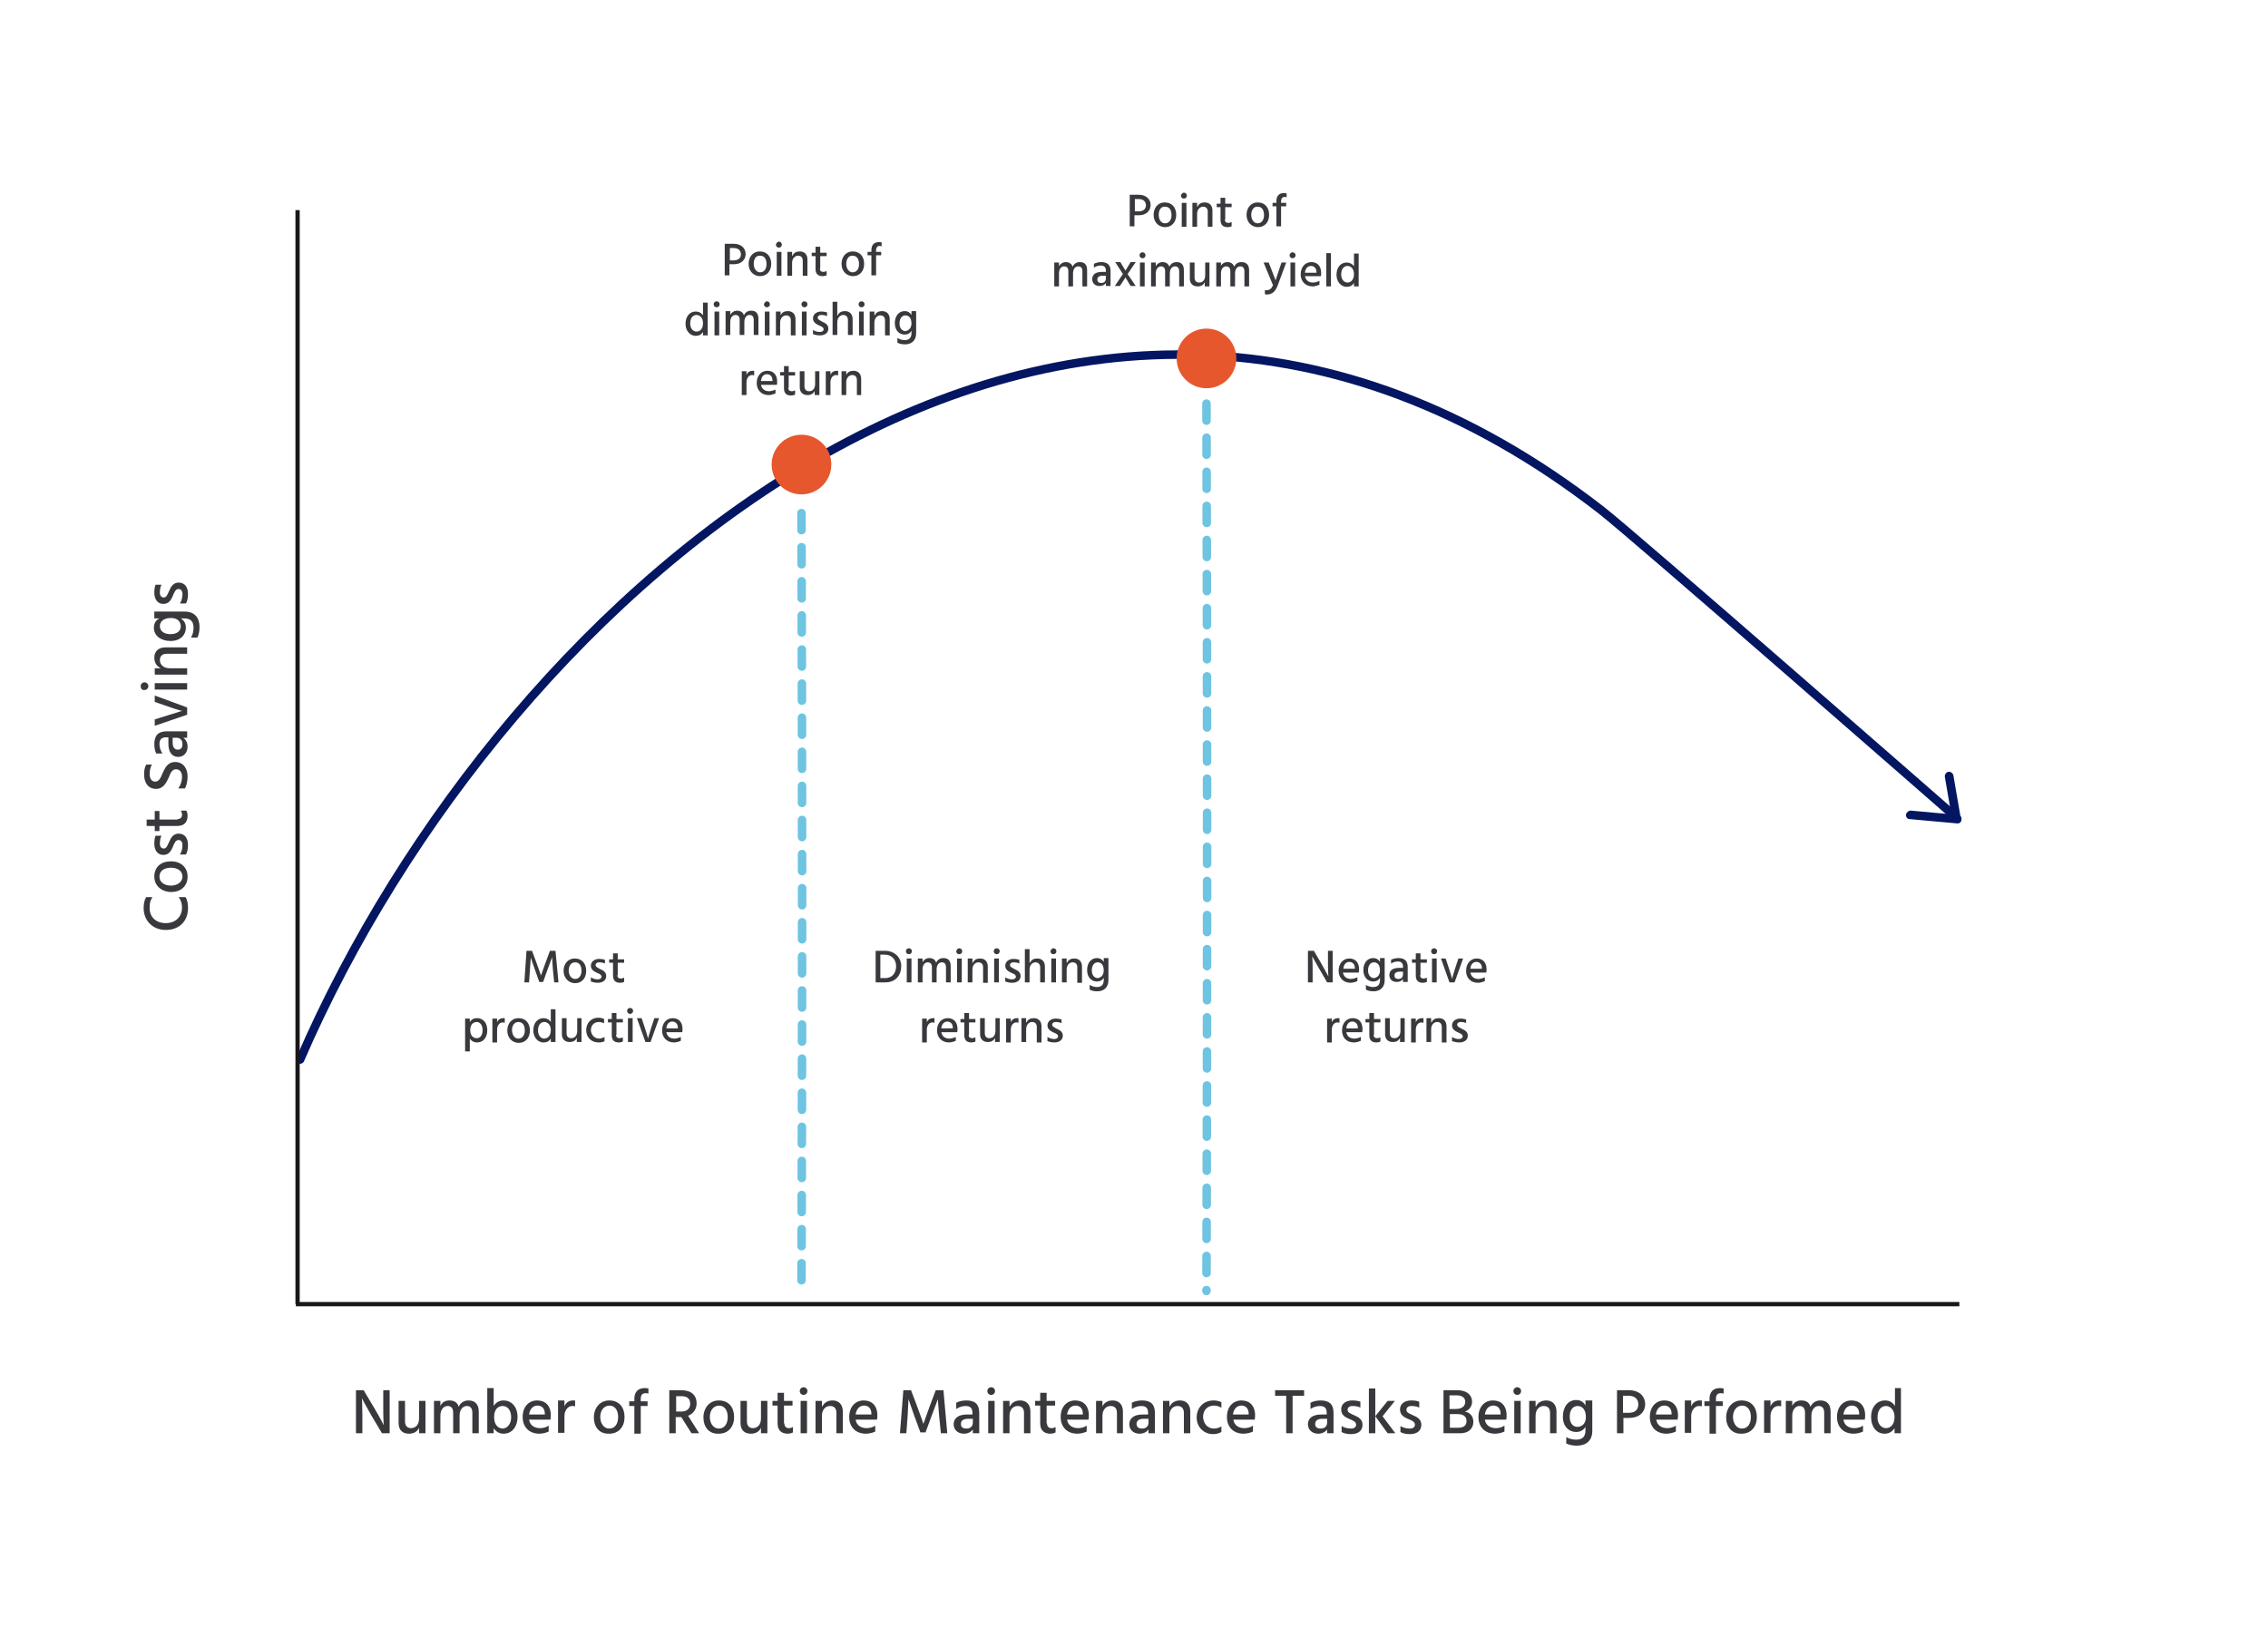 <?xml version="1.0" encoding="UTF-8"?> <!-- Generator: Adobe Illustrator 24.3.0, SVG Export Plug-In . SVG Version: 6.00 Build 0) --> <svg xmlns="http://www.w3.org/2000/svg" xmlns:xlink="http://www.w3.org/1999/xlink" version="1.1" id="Layer_1" x="0px" y="0px" viewBox="0 0 532 384" style="enable-background:new 0 0 532 384;" xml:space="preserve"> <style type="text/css"> .st0{clip-path:url(#SVGID_2_);} .st1{fill:#FFFFFF;} .st2{fill:none;stroke:#041662;stroke-width:2;stroke-linecap:round;stroke-miterlimit:9.999;} .st3{fill:none;stroke:#6EC4E1;stroke-width:2;stroke-linecap:round;stroke-miterlimit:10;stroke-dasharray:4;} .st4{enable-background:new ;} .st5{fill:#38383D;} .st6{fill:none;stroke:#707070;} .st7{fill:#041662;} .st8{fill:none;stroke:#1A1718;stroke-miterlimit:10;} .st9{fill:#E7572D;} </style> <g> <defs> <rect id="SVGID_1_" width="532" height="384"></rect> </defs> <clipPath id="SVGID_2_"> <use xlink:href="#SVGID_1_" style="overflow:visible;"></use> </clipPath> <g id="Artboard_2" class="st0"> <rect class="st1" width="532" height="384"></rect> <path id="Path_1268" class="st2" d="M70.4,248.6c47.8-110.5,179.9-226.1,305.2-128.9c7.6,5.9,81.9,70.9,81.9,70.9"></path> <path id="Path_1269" class="st3" d="M188,120.4c0.2,58.9,0.2,126.6,0,182.5"></path> <g class="st4"> <path class="st5" d="M83.5,326.2h1.8l2.5,4.2c1.6,2.7,2.2,4,2.2,4s-0.1-1.4-0.1-4v-4.2h1.5v10.1h-1.8l-2.5-4.2 c-1.5-2.6-2.2-4-2.2-4s0.1,1.5,0.1,4v4.2h-1.5V326.2z"></path> <path class="st5" d="M99.8,328.7v7.6h-1.5V335c-0.4,0.9-1.2,1.4-2.4,1.4c-1.5,0-2.4-0.9-2.4-2.5v-5.2H95v4.8 c0,1.1,0.6,1.6,1.4,1.6c1.1,0,1.9-0.8,1.9-2.3v-4.1H99.8z"></path> <path class="st5" d="M103.3,329.9c0.4-0.9,1.2-1.3,2.1-1.3c1.2,0,1.9,0.5,2.2,1.5c0.4-1,1.3-1.5,2.3-1.5c1.6,0,2.4,1,2.4,2.6v5.1 h-1.5v-4.8c0-1-0.4-1.6-1.3-1.6c-0.8,0-1.7,0.7-1.7,2.3v4.1h-1.5v-4.8c0-1-0.4-1.6-1.3-1.6c-0.8,0-1.7,0.7-1.7,2.3v4.1h-1.5v-7.6 h1.5V329.9z"></path> <path class="st5" d="M115.8,329.9c0.5-0.8,1.3-1.3,2.3-1.3c1.9,0,3.3,1.5,3.3,3.9c0,2-1.1,3.9-3.3,3.9c-1,0-1.8-0.5-2.3-1.3v1.2 h-1.5v-10.6h1.5V329.9z M119.9,332.6c0-1.8-0.9-2.7-2-2.7c-0.9,0-2,0.6-2,2.6c0,1.9,1,2.7,2.1,2.7 C119,335.1,119.9,334.1,119.9,332.6z"></path> <path class="st5" d="M128.7,335.9c-0.6,0.3-1.5,0.5-2.2,0.5c-2.4,0-3.9-1.6-3.9-3.9c0-2.5,1.5-3.9,3.4-3.9c1.9,0,3.2,1.2,3.2,3.5 c0,0.2,0,0.7-0.1,1h-5c0.2,1.3,1.2,2,2.6,2c0.7,0,1.5-0.2,2-0.6V335.9z M127.8,331.7c0-1.1-0.6-1.9-1.7-1.9c-1,0-1.8,0.7-2,2.1 h3.7V331.7z"></path> <path class="st5" d="M132.4,330c0.3-0.8,1-1.4,2-1.4c0.1,0,0.3,0,0.5,0v1.4c-0.2-0.1-0.5-0.1-0.7-0.1c-1,0-1.8,1.1-1.8,2.3v4 h-1.5v-7.6h1.5V330z"></path> <path class="st5" d="M139.3,332.6c0-2.2,1.4-4,3.6-4c2.4,0,3.6,1.7,3.6,3.9c0,2.2-1.3,3.9-3.6,3.9 C140.5,336.5,139.3,334.7,139.3,332.6z M140.8,332.5c0,1.4,0.8,2.7,2.1,2.7c1.4,0,2.1-1.2,2.1-2.7c0-1.4-0.6-2.7-2.1-2.7 C141.5,329.9,140.8,331.1,140.8,332.5z"></path> <path class="st5" d="M152.1,327c-0.2-0.1-0.5-0.1-0.7-0.1c-0.6,0-1.1,0.3-1.1,1.3v0.6h1.6v1.1h-1.6v6.5h-1.5v-6.5h-1.2v-1.1h1.2 v-0.6c0-1.6,0.9-2.5,2.4-2.5c0.3,0,0.6,0,0.9,0.1V327z"></path> <path class="st5" d="M159.8,332.5h-1.3v3.8h-1.5v-10.1h2.8c2.4,0,3.6,1.2,3.6,3.1c0,1.4-0.8,2.4-2,2.9l2.6,4.1h-1.8L159.8,332.5z M158.5,331.2h1.4c1.3,0,2-0.8,2-1.8c0-1.2-0.7-1.8-2-1.8h-1.3V331.2z"></path> <path class="st5" d="M165,332.6c0-2.2,1.4-4,3.6-4c2.4,0,3.6,1.7,3.6,3.9c0,2.2-1.3,3.9-3.6,3.9C166.2,336.5,165,334.7,165,332.6 z M166.5,332.5c0,1.4,0.8,2.7,2.1,2.7c1.4,0,2.1-1.2,2.1-2.7c0-1.4-0.6-2.7-2.1-2.7C167.2,329.9,166.5,331.1,166.5,332.5z"></path> <path class="st5" d="M180,328.7v7.6h-1.5V335c-0.4,0.9-1.2,1.4-2.4,1.4c-1.5,0-2.4-0.9-2.4-2.5v-5.2h1.5v4.8 c0,1.1,0.6,1.6,1.4,1.6c1.1,0,1.9-0.8,1.9-2.3v-4.1H180z"></path> <path class="st5" d="M184,334c0,0.7,0.4,1.1,1,1.1c0.4,0,0.8-0.1,1-0.3v1.3c-0.3,0.2-0.9,0.3-1.2,0.3c-1.6,0-2.4-0.9-2.4-2.4 v-4.2h-1.2v-1.1h1.2v-1.9h1.5v1.9h2v1.1h-2V334z"></path> <path class="st5" d="M188.5,325.5c0.5,0,0.9,0.4,0.9,0.9c0,0.5-0.4,0.9-0.9,0.9c-0.5,0-0.9-0.4-0.9-0.9 C187.6,325.9,188,325.5,188.5,325.5z M187.8,328.7h1.5v7.6h-1.5V328.7z"></path> <path class="st5" d="M192.9,330c0.4-0.9,1.3-1.4,2.4-1.4c1.5,0,2.4,1,2.4,2.6v5.1h-1.5v-4.8c0-1.1-0.6-1.6-1.5-1.6 c-1,0-1.9,0.8-1.9,2.3v4.1h-1.5v-7.6h1.5V330z"></path> <path class="st5" d="M205.3,335.9c-0.6,0.3-1.5,0.5-2.2,0.5c-2.4,0-3.9-1.6-3.9-3.9c0-2.5,1.5-3.9,3.4-3.9c1.9,0,3.2,1.2,3.2,3.5 c0,0.2,0,0.7-0.1,1h-5c0.2,1.3,1.2,2,2.6,2c0.7,0,1.5-0.2,2-0.6V335.9z M204.4,331.7c0-1.1-0.6-1.9-1.7-1.9c-1,0-1.8,0.7-2,2.1 h3.7V331.7z"></path> <path class="st5" d="M211.9,326.2h1.8l1.4,3.7c0.8,2.1,1.5,4.2,1.5,4.2s0.7-2,1.5-4.2l1.4-3.7h1.8l0.9,10.1h-1.5l-0.4-4 c-0.2-2.1-0.3-4-0.3-4s-0.7,1.9-1.5,4l-1.4,3.8h-1.2l-1.4-3.8c-0.8-2.3-1.4-4-1.4-4c0,0.4-0.1,2.1-0.2,4l-0.3,4h-1.5L211.9,326.2 z"></path> <path class="st5" d="M224.4,329.1c0.5-0.3,1.4-0.5,2.3-0.5c2.1,0,3,1,3,2.9v4.8h-1.5v-0.9c-0.3,0.4-0.9,1-2.1,1 c-1.5,0-2.4-1-2.4-2.2c0-1.5,1.2-2.3,3.1-2.3h1.3v-0.4c0-1-0.4-1.6-1.6-1.6c-0.8,0-1.6,0.3-2.2,0.7V329.1z M227.1,332.9 c-1.2,0-1.7,0.5-1.7,1.2c0,0.7,0.4,1.1,1.3,1.1c1,0,1.5-0.6,1.5-1.4v-0.9H227.1z"></path> <path class="st5" d="M232.5,325.5c0.5,0,0.9,0.4,0.9,0.9c0,0.5-0.4,0.9-0.9,0.9c-0.5,0-0.9-0.4-0.9-0.9 C231.6,325.9,232,325.5,232.5,325.5z M231.8,328.7h1.5v7.6h-1.5V328.7z"></path> <path class="st5" d="M236.9,330c0.4-0.9,1.3-1.4,2.4-1.4c1.5,0,2.4,1,2.4,2.6v5.1h-1.5v-4.8c0-1.1-0.6-1.6-1.5-1.6 c-1,0-1.9,0.8-1.9,2.3v4.1h-1.5v-7.6h1.5V330z"></path> <path class="st5" d="M245.6,334c0,0.7,0.4,1.1,1,1.1c0.4,0,0.8-0.1,1-0.3v1.3c-0.3,0.2-0.9,0.3-1.2,0.3c-1.6,0-2.4-0.9-2.4-2.4 v-4.2h-1.2v-1.1h1.2v-1.9h1.5v1.9h2v1.1h-2V334z"></path> <path class="st5" d="M254.9,335.9c-0.6,0.3-1.5,0.5-2.2,0.5c-2.4,0-3.9-1.6-3.9-3.9c0-2.5,1.5-3.9,3.4-3.9c1.9,0,3.2,1.2,3.2,3.5 c0,0.2,0,0.7-0.1,1h-5c0.2,1.3,1.2,2,2.6,2c0.7,0,1.5-0.2,2-0.6V335.9z M254,331.7c0-1.1-0.6-1.9-1.7-1.9c-1,0-1.8,0.7-2,2.1h3.7 V331.7z"></path> <path class="st5" d="M258.6,330c0.4-0.9,1.3-1.4,2.4-1.4c1.5,0,2.4,1,2.4,2.6v5.1H262v-4.8c0-1.1-0.6-1.6-1.5-1.6 c-1,0-1.9,0.8-1.9,2.3v4.1h-1.5v-7.6h1.5V330z"></path> <path class="st5" d="M265.6,329.1c0.5-0.3,1.4-0.5,2.3-0.5c2.1,0,3,1,3,2.9v4.8h-1.5v-0.9c-0.3,0.4-0.9,1-2.1,1 c-1.5,0-2.4-1-2.4-2.2c0-1.5,1.2-2.3,3.1-2.3h1.3v-0.4c0-1-0.4-1.6-1.6-1.6c-0.8,0-1.6,0.3-2.2,0.7V329.1z M268.3,332.9 c-1.2,0-1.7,0.5-1.7,1.2c0,0.7,0.4,1.1,1.3,1.1c1,0,1.5-0.6,1.5-1.4v-0.9H268.3z"></path> <path class="st5" d="M274.4,330c0.4-0.9,1.3-1.4,2.4-1.4c1.5,0,2.4,1,2.4,2.6v5.1h-1.5v-4.8c0-1.1-0.6-1.6-1.5-1.6 c-1,0-1.9,0.8-1.9,2.3v4.1h-1.5v-7.6h1.5V330z"></path> <path class="st5" d="M284.8,335.2c0.6,0,1.2-0.2,1.7-0.5v1.3c-0.5,0.3-1.2,0.5-1.9,0.5c-2.4,0-3.9-1.8-3.9-3.9c0-2.1,1.4-4,4-4 c0.5,0,1.2,0.1,1.8,0.4v1.3c-0.5-0.3-1.2-0.5-1.7-0.5c-1.6,0-2.6,1.1-2.6,2.7C282.3,334,283.2,335.2,284.8,335.2z"></path> <path class="st5" d="M293.9,335.9c-0.6,0.3-1.5,0.5-2.2,0.5c-2.4,0-3.9-1.6-3.9-3.9c0-2.5,1.5-3.9,3.4-3.9c1.9,0,3.2,1.2,3.2,3.5 c0,0.2,0,0.7-0.1,1h-5c0.2,1.3,1.2,2,2.6,2c0.7,0,1.5-0.2,2-0.6V335.9z M292.9,331.7c0-1.1-0.6-1.9-1.7-1.9c-1,0-1.8,0.7-2,2.1 h3.7V331.7z"></path> <path class="st5" d="M305.9,327.5h-2.7v8.8h-1.5v-8.8h-2.6v-1.3h6.8V327.5z"></path> <path class="st5" d="M307.5,329.1c0.5-0.3,1.4-0.5,2.3-0.5c2.1,0,3,1,3,2.9v4.8h-1.5v-0.9c-0.3,0.4-0.9,1-2.1,1 c-1.5,0-2.4-1-2.4-2.2c0-1.5,1.2-2.3,3.1-2.3h1.3v-0.4c0-1-0.4-1.6-1.6-1.6c-0.8,0-1.6,0.3-2.2,0.7V329.1z M310.2,332.9 c-1.2,0-1.7,0.5-1.7,1.2c0,0.7,0.4,1.1,1.3,1.1c1,0,1.5-0.6,1.5-1.4v-0.9H310.2z"></path> <path class="st5" d="M319.1,330.3c-0.4-0.3-1.2-0.4-1.9-0.4c-0.7,0-1.1,0.4-1.1,0.9c0,0.7,0.8,0.9,1.6,1.3c1,0.4,1.9,1,1.9,2.2 c0,1.4-1,2.2-2.7,2.2c-0.9,0-1.8-0.2-2.2-0.5v-1.4c0.6,0.4,1.4,0.6,2.2,0.6c0.8,0,1.2-0.4,1.2-0.9c0-0.7-0.7-1-1.7-1.4 c-0.9-0.4-1.8-0.9-1.8-2.2c0-1.4,1.2-2.1,2.6-2.1c0.8,0,1.5,0.1,1.9,0.3V330.3z"></path> <path class="st5" d="M321.1,325.8h1.5v10.5h-1.5V325.8z M327.3,336.3h-1.8l-2.9-4l2.9-3.6h1.7l-2.9,3.6L327.3,336.3z"></path> <path class="st5" d="M332.9,330.3c-0.4-0.3-1.2-0.4-1.9-0.4c-0.7,0-1.1,0.4-1.1,0.9c0,0.7,0.8,0.9,1.6,1.3c1,0.4,1.9,1,1.9,2.2 c0,1.4-1,2.2-2.7,2.2c-0.9,0-1.8-0.2-2.2-0.5v-1.4c0.6,0.4,1.4,0.6,2.2,0.6c0.8,0,1.2-0.4,1.2-0.9c0-0.7-0.7-1-1.7-1.4 c-0.9-0.4-1.8-0.9-1.8-2.2c0-1.4,1.2-2.1,2.6-2.1c0.8,0,1.5,0.1,1.9,0.3V330.3z"></path> <path class="st5" d="M341.9,326.2c2.1,0,3.4,1.1,3.4,2.7c0,1.1-0.7,2-1.7,2.3c1,0.2,2,0.9,2,2.4c0,1.6-1.1,2.7-3.1,2.7h-3.9 v-10.1H341.9z M340.1,330.6h1.4c1.6,0,2.2-0.8,2.2-1.7c0-0.8-0.6-1.5-2-1.5h-1.7V330.6z M342.1,335c1.2,0,1.9-0.5,1.9-1.6 c0-1-0.7-1.6-2.1-1.6h-1.8v3.2H342.1z"></path> <path class="st5" d="M352.9,335.9c-0.6,0.3-1.5,0.5-2.2,0.5c-2.4,0-3.9-1.6-3.9-3.9c0-2.5,1.5-3.9,3.4-3.9c1.9,0,3.2,1.2,3.2,3.5 c0,0.2,0,0.7-0.1,1h-5c0.2,1.3,1.2,2,2.6,2c0.7,0,1.5-0.2,2-0.6V335.9z M352,331.7c0-1.1-0.6-1.9-1.7-1.9c-1,0-1.8,0.7-2,2.1h3.7 V331.7z"></path> <path class="st5" d="M355.9,325.5c0.5,0,0.9,0.4,0.9,0.9c0,0.5-0.4,0.9-0.9,0.9s-0.9-0.4-0.9-0.9 C355,325.9,355.4,325.5,355.9,325.5z M355.2,328.7h1.5v7.6h-1.5V328.7z"></path> <path class="st5" d="M360.3,330c0.4-0.9,1.3-1.4,2.4-1.4c1.5,0,2.4,1,2.4,2.6v5.1h-1.5v-4.8c0-1.1-0.6-1.6-1.5-1.6 c-1,0-1.9,0.8-1.9,2.3v4.1h-1.5v-7.6h1.5V330z"></path> <path class="st5" d="M373.5,328.7v7c0,2.5-1.6,3.5-3.6,3.5c-0.8,0-1.7-0.1-2.5-0.5v-1.5c0.6,0.4,1.5,0.6,2.3,0.6 c1.4,0,2.2-0.6,2.2-2.2v-0.8c-0.5,0.8-1.2,1.2-2.2,1.2c-1.6,0-3.1-1.2-3.1-3.6c0-2.2,1.2-3.9,3.1-3.9c1.1,0,1.8,0.5,2.2,1.3v-1.2 H373.5z M372,332.5c0-1.9-1-2.6-1.9-2.6c-1.2,0-1.9,1-1.9,2.5c0,1.7,0.9,2.4,1.8,2.4C371,334.8,372,334.1,372,332.5z"></path> <path class="st5" d="M382.1,326.2c2.4,0,3.8,1.4,3.8,3.3c0,1.9-1.5,3.2-3.7,3.2h-1.4v3.6h-1.5v-10.1H382.1z M382.1,331.5 c1.5,0,2.2-0.8,2.2-2c0-1.2-0.8-2-2.3-2h-1.3v4H382.1z"></path> <path class="st5" d="M393.1,335.9c-0.6,0.3-1.5,0.5-2.2,0.5c-2.4,0-3.9-1.6-3.9-3.9c0-2.5,1.5-3.9,3.4-3.9c1.9,0,3.2,1.2,3.2,3.5 c0,0.2,0,0.7-0.1,1h-5c0.2,1.3,1.2,2,2.6,2c0.7,0,1.5-0.2,2-0.6V335.9z M392.1,331.7c0-1.1-0.6-1.9-1.7-1.9c-1,0-1.8,0.7-2,2.1 h3.7V331.7z"></path> <path class="st5" d="M396.7,330c0.3-0.8,1-1.4,2-1.4c0.1,0,0.3,0,0.5,0v1.4c-0.2-0.1-0.5-0.1-0.7-0.1c-1,0-1.8,1.1-1.8,2.3v4 h-1.5v-7.6h1.5V330z"></path> <path class="st5" d="M404.3,327c-0.2-0.1-0.5-0.1-0.7-0.1c-0.6,0-1.1,0.3-1.1,1.3v0.6h1.6v1.1h-1.6v6.5H401v-6.5h-1.2v-1.1h1.2 v-0.6c0-1.6,0.9-2.5,2.4-2.5c0.3,0,0.6,0,0.9,0.1V327z"></path> <path class="st5" d="M404.9,332.6c0-2.2,1.4-4,3.6-4c2.4,0,3.6,1.7,3.6,3.9c0,2.2-1.3,3.9-3.6,3.9 C406.2,336.5,404.9,334.7,404.9,332.6z M406.5,332.5c0,1.4,0.8,2.7,2.1,2.7c1.4,0,2.1-1.2,2.1-2.7c0-1.4-0.6-2.7-2.1-2.7 C407.2,329.9,406.5,331.1,406.5,332.5z"></path> <path class="st5" d="M415.3,330c0.3-0.8,1-1.4,2-1.4c0.1,0,0.3,0,0.5,0v1.4c-0.2-0.1-0.5-0.1-0.7-0.1c-1,0-1.8,1.1-1.8,2.3v4 h-1.5v-7.6h1.5V330z"></path> <path class="st5" d="M420.4,329.9c0.4-0.9,1.2-1.3,2.1-1.3c1.2,0,1.9,0.5,2.2,1.5c0.4-1,1.3-1.5,2.3-1.5c1.6,0,2.4,1,2.4,2.6v5.1 h-1.5v-4.8c0-1-0.4-1.6-1.3-1.6c-0.8,0-1.7,0.7-1.7,2.3v4.1h-1.5v-4.8c0-1-0.4-1.6-1.3-1.6c-0.8,0-1.7,0.7-1.7,2.3v4.1h-1.5v-7.6 h1.5V329.9z"></path> <path class="st5" d="M437,335.9c-0.6,0.3-1.5,0.5-2.2,0.5c-2.4,0-3.9-1.6-3.9-3.9c0-2.5,1.5-3.9,3.4-3.9c1.9,0,3.2,1.2,3.2,3.5 c0,0.2,0,0.7-0.1,1h-5c0.2,1.3,1.2,2,2.6,2c0.7,0,1.5-0.2,2-0.6V335.9z M436.1,331.7c0-1.1-0.6-1.9-1.7-1.9c-1,0-1.8,0.7-2,2.1 h3.7V331.7z"></path> <path class="st5" d="M445.9,325.7v10.6h-1.5v-1.2c-0.5,0.8-1.3,1.3-2.3,1.3c-2.1,0-3.2-1.8-3.2-3.9c0-2.4,1.4-3.9,3.3-3.9 c1,0,1.8,0.5,2.3,1.3v-4.2H445.9z M444.4,332.5c0-1.9-1.2-2.6-2-2.6c-1.1,0-2,0.9-2,2.7c0,1.5,0.9,2.5,2,2.5 C443.3,335.1,444.4,334.4,444.4,332.5z"></path> </g> <path id="Path_1551" class="st6" d="M349.9,109.3"></path> <path id="Rectangle_278" class="st7" d="M448.2,190.2l11,1c0.6,0,1,0.5,0.9,1.1l0,0c0,0.6-0.5,1-1.1,0.9l-11-1 c-0.6,0-1-0.5-0.9-1.1l0,0C447.2,190.6,447.7,190.2,448.2,190.2z"></path> <path id="Rectangle_279" class="st7" d="M458.2,181.9l1.7,9.9c0.1,0.5-0.3,1.1-0.8,1.2l0,0c-0.5,0.1-1.1-0.3-1.2-0.8l-1.7-9.9 c-0.1-0.5,0.3-1.1,0.8-1.2l0,0C457.5,181,458.1,181.4,458.2,181.9z"></path> <line id="Line_23" class="st8" x1="69.8" y1="49.3" x2="69.8" y2="306"></line> <line id="Line_26" class="st8" x1="459.6" y1="306" x2="69.4" y2="306"></line> <circle id="Ellipse_69" class="st9" cx="188" cy="109" r="7"></circle> <g class="st4"> <path class="st5" d="M123.5,223.1h1.3l1,2.7c0.6,1.6,1.1,3.1,1.1,3.1s0.5-1.5,1.1-3.1l1-2.7h1.3l0.7,7.4H130l-0.3-2.9 c-0.1-1.6-0.2-3-0.2-3s-0.5,1.4-1.1,3l-1,2.8h-0.9l-1-2.8c-0.6-1.7-1-2.9-1-2.9c0,0.3-0.1,1.6-0.2,2.9l-0.2,2.9H123L123.5,223.1z "></path> <path class="st5" d="M132.2,227.8c0-1.6,1-2.9,2.6-2.9c1.8,0,2.7,1.3,2.7,2.9c0,1.6-0.9,2.9-2.7,2.9 C133.2,230.6,132.2,229.3,132.2,227.8z M133.4,227.7c0,1.1,0.6,2,1.5,2c1,0,1.5-0.9,1.5-1.9c0-1.1-0.4-2-1.5-2 C133.9,225.8,133.4,226.7,133.4,227.7z"></path> <path class="st5" d="M141.9,226.1c-0.3-0.2-0.8-0.3-1.4-0.3c-0.5,0-0.8,0.3-0.8,0.6c0,0.5,0.6,0.7,1.1,1c0.7,0.3,1.4,0.7,1.4,1.6 c0,1-0.8,1.6-2,1.6c-0.7,0-1.3-0.2-1.6-0.3v-1c0.4,0.3,1,0.5,1.6,0.5c0.6,0,0.9-0.3,0.9-0.6c0-0.5-0.5-0.7-1.2-1 c-0.6-0.3-1.3-0.7-1.3-1.6c0-1,0.9-1.6,1.9-1.6c0.6,0,1.1,0.1,1.4,0.2V226.1z"></path> <path class="st5" d="M144.8,228.8c0,0.5,0.3,0.8,0.8,0.8c0.3,0,0.6-0.1,0.8-0.2v1c-0.2,0.1-0.6,0.2-0.9,0.2 c-1.2,0-1.7-0.6-1.7-1.7v-3h-0.9v-0.8h0.9v-1.4h1.1v1.4h1.5v0.8h-1.5V228.8z"></path> </g> <g class="st4"> <path class="st5" d="M110.2,239.8c0.4-0.6,0.9-0.9,1.7-0.9c1.5,0,2.4,1.2,2.4,2.8c0,1.7-0.9,2.9-2.4,2.9c-0.7,0-1.3-0.3-1.7-0.9 v3h-1.1v-7.7h1.1V239.8z M113.2,241.7c0-1.2-0.6-1.9-1.4-1.9c-0.7,0-1.5,0.5-1.5,1.9c0,1.4,0.8,1.9,1.5,1.9 C112.6,243.6,113.2,243,113.2,241.7z"></path> <path class="st5" d="M116.6,239.9c0.2-0.6,0.7-1,1.5-1c0.1,0,0.2,0,0.3,0v1.1c-0.2-0.1-0.3-0.1-0.5-0.1c-0.8,0-1.3,0.8-1.3,1.7v3 h-1.1v-5.6h1.1V239.9z"></path> <path class="st5" d="M119,241.8c0-1.6,1-2.9,2.6-2.9c1.8,0,2.7,1.3,2.7,2.9c0,1.6-0.9,2.9-2.7,2.9 C119.9,244.6,119,243.3,119,241.8z M120.1,241.7c0,1.1,0.6,2,1.5,2c1,0,1.5-0.9,1.5-1.9c0-1.1-0.4-2-1.5-2 C120.6,239.8,120.1,240.7,120.1,241.7z"></path> <path class="st5" d="M130.3,236.7v7.8h-1.1v-0.8c-0.4,0.6-0.9,0.9-1.7,0.9c-1.5,0-2.4-1.4-2.4-2.8c0-1.8,1-2.9,2.4-2.9 c0.7,0,1.3,0.3,1.7,0.9v-3H130.3z M129.2,241.7c0-1.4-0.9-1.9-1.5-1.9c-0.8,0-1.5,0.6-1.5,2c0,1.1,0.6,1.9,1.5,1.9 C128.5,243.6,129.2,243.1,129.2,241.7z"></path> <path class="st5" d="M136.4,238.9v5.6h-1.1v-1c-0.3,0.7-0.9,1-1.7,1c-1.1,0-1.8-0.7-1.8-1.8v-3.8h1.1v3.5c0,0.8,0.4,1.2,1.1,1.2 c0.8,0,1.4-0.6,1.4-1.7v-3H136.4z"></path> <path class="st5" d="M140.6,243.7c0.4,0,0.9-0.2,1.2-0.4v1c-0.3,0.2-0.9,0.3-1.4,0.3c-1.8,0-2.9-1.3-2.9-2.9c0-1.5,1-2.9,2.9-2.9 c0.4,0,0.9,0.1,1.3,0.3v1c-0.4-0.2-0.9-0.3-1.2-0.3c-1.2,0-1.9,0.8-1.9,2C138.7,242.8,139.4,243.7,140.6,243.7z"></path> <path class="st5" d="M144.5,242.8c0,0.5,0.3,0.8,0.8,0.8c0.3,0,0.6-0.1,0.8-0.2v1c-0.2,0.1-0.6,0.2-0.9,0.2 c-1.2,0-1.7-0.6-1.7-1.7v-3h-0.9v-0.8h0.9v-1.4h1.1v1.4h1.5v0.8h-1.5V242.8z"></path> <path class="st5" d="M147.8,236.5c0.4,0,0.7,0.3,0.7,0.7c0,0.4-0.3,0.7-0.7,0.7s-0.7-0.3-0.7-0.7 C147.1,236.8,147.4,236.5,147.8,236.5z M147.3,238.9h1.1v5.6h-1.1V238.9z"></path> <path class="st5" d="M149.4,238.9h1.1l0.8,2.4c0.6,1.8,0.7,2.4,0.7,2.4s0.1-0.5,0.7-2.4l0.8-2.4h1.1l-2,5.6h-1.2L149.4,238.9z"></path> <path class="st5" d="M159.7,244.2c-0.4,0.2-1.1,0.4-1.6,0.4c-1.7,0-2.8-1.2-2.8-2.8c0-1.8,1.1-2.9,2.5-2.9c1.4,0,2.3,0.9,2.3,2.6 c0,0.2,0,0.5-0.1,0.7h-3.7c0.2,1,0.9,1.5,1.9,1.5c0.5,0,1.1-0.2,1.5-0.4V244.2z M159,241.1c0-0.8-0.5-1.4-1.3-1.4 c-0.7,0-1.3,0.5-1.4,1.6h2.7V241.1z"></path> </g> <circle id="Ellipse_70" class="st9" cx="283" cy="84.1" r="7"></circle> <path id="Path_1559" class="st3" d="M283,94.7c0.2,67.2,0.2,144.5,0,208.2"></path> <g class="st4"> <path class="st5" d="M207.6,223.1c2.2,0,3.8,1.5,3.8,3.6c0,2.1-1.3,3.8-3.7,3.8h-2.3v-7.4H207.6z M207.6,229.5 c1.8,0,2.6-1.3,2.6-2.8c0-1.5-1-2.7-2.6-2.7h-1.1v5.5H207.6z"></path> <path class="st5" d="M213.2,222.5c0.4,0,0.7,0.3,0.7,0.7c0,0.4-0.3,0.7-0.7,0.7s-0.7-0.3-0.7-0.7 C212.5,222.8,212.8,222.5,213.2,222.5z M212.7,224.9h1.1v5.6h-1.1V224.9z"></path> <path class="st5" d="M216.4,225.8c0.3-0.6,0.9-1,1.6-1c0.8,0,1.4,0.4,1.6,1.1c0.3-0.7,0.9-1.1,1.7-1.1c1.2,0,1.7,0.7,1.7,1.9v3.8 h-1.1V227c0-0.8-0.3-1.2-1-1.2c-0.6,0-1.2,0.5-1.2,1.7v3h-1.1V227c0-0.8-0.3-1.2-1-1.2c-0.6,0-1.2,0.5-1.2,1.7v3h-1.1v-5.6h1.1 V225.8z"></path> <path class="st5" d="M225,222.5c0.4,0,0.7,0.3,0.7,0.7c0,0.4-0.3,0.7-0.7,0.7s-0.7-0.3-0.7-0.7 C224.4,222.8,224.7,222.5,225,222.5z M224.5,224.9h1.1v5.6h-1.1V224.9z"></path> <path class="st5" d="M228.2,225.9c0.3-0.7,0.9-1,1.7-1c1.1,0,1.8,0.7,1.8,1.9v3.8h-1.1V227c0-0.8-0.4-1.2-1.1-1.2 c-0.7,0-1.4,0.6-1.4,1.7v3h-1.1v-5.6h1.1V225.9z"></path> <path class="st5" d="M233.8,222.5c0.4,0,0.7,0.3,0.7,0.7c0,0.4-0.3,0.7-0.7,0.7s-0.7-0.3-0.7-0.7 C233.1,222.8,233.4,222.5,233.8,222.5z M233.2,224.9h1.1v5.6h-1.1V224.9z"></path> <path class="st5" d="M239.1,226.1c-0.3-0.2-0.8-0.3-1.4-0.3c-0.5,0-0.8,0.3-0.8,0.6c0,0.5,0.6,0.7,1.1,1c0.7,0.3,1.4,0.7,1.4,1.6 c0,1-0.8,1.6-2,1.6c-0.7,0-1.3-0.2-1.6-0.3v-1c0.4,0.3,1,0.5,1.6,0.5c0.6,0,0.9-0.3,0.9-0.6c0-0.5-0.5-0.7-1.2-1 c-0.6-0.3-1.3-0.7-1.3-1.6c0-1,0.9-1.6,1.9-1.6c0.6,0,1.1,0.1,1.4,0.2V226.1z"></path> <path class="st5" d="M241.6,225.9c0.3-0.7,0.9-1,1.7-1c1.1,0,1.8,0.7,1.8,1.9v3.7H244V227c0-0.8-0.5-1.2-1.1-1.2 c-0.6,0-1.4,0.5-1.4,1.7v3h-1.1v-7.8h1.1V225.9z"></path> <path class="st5" d="M247.1,222.5c0.4,0,0.7,0.3,0.7,0.7c0,0.4-0.3,0.7-0.7,0.7s-0.7-0.3-0.7-0.7 C246.5,222.8,246.8,222.5,247.1,222.5z M246.6,224.9h1.1v5.6h-1.1V224.9z"></path> <path class="st5" d="M250.3,225.9c0.3-0.7,0.9-1,1.7-1c1.1,0,1.8,0.7,1.8,1.9v3.8h-1.1V227c0-0.8-0.4-1.2-1.1-1.2 c-0.7,0-1.4,0.6-1.4,1.7v3h-1.1v-5.6h1.1V225.9z"></path> <path class="st5" d="M260,224.9v5.1c0,1.8-1.2,2.6-2.6,2.6c-0.6,0-1.3-0.1-1.8-0.4v-1.1c0.5,0.3,1.1,0.5,1.7,0.5 c1,0,1.6-0.5,1.6-1.6v-0.6c-0.3,0.6-0.9,0.9-1.6,0.9c-1.2,0-2.3-0.9-2.3-2.7c0-1.6,0.9-2.8,2.3-2.8c0.8,0,1.3,0.4,1.6,0.9v-0.9 H260z M258.9,227.7c0-1.4-0.7-1.9-1.4-1.9c-0.9,0-1.4,0.8-1.4,1.9c0,1.2,0.7,1.8,1.4,1.8C258.2,229.4,258.9,228.9,258.9,227.7z"></path> </g> <g class="st4"> <path class="st5" d="M217.4,239.9c0.2-0.6,0.7-1,1.5-1c0.1,0,0.2,0,0.3,0v1.1c-0.2-0.1-0.3-0.1-0.5-0.1c-0.8,0-1.3,0.8-1.3,1.7v3 h-1.1v-5.6h1.1V239.9z"></path> <path class="st5" d="M224.2,244.2c-0.4,0.2-1.1,0.4-1.6,0.4c-1.7,0-2.8-1.2-2.8-2.8c0-1.8,1.1-2.9,2.5-2.9c1.4,0,2.3,0.9,2.3,2.6 c0,0.2,0,0.5-0.1,0.7h-3.7c0.2,1,0.9,1.5,1.9,1.5c0.5,0,1.1-0.2,1.5-0.4V244.2z M223.5,241.1c0-0.8-0.5-1.4-1.3-1.4 c-0.7,0-1.3,0.5-1.4,1.6h2.7V241.1z"></path> <path class="st5" d="M227.2,242.8c0,0.5,0.3,0.8,0.8,0.8c0.3,0,0.6-0.1,0.8-0.2v1c-0.2,0.1-0.6,0.2-0.9,0.2 c-1.2,0-1.7-0.6-1.7-1.7v-3h-0.9v-0.8h0.9v-1.4h1.1v1.4h1.5v0.8h-1.5V242.8z"></path> <path class="st5" d="M234.5,238.9v5.6h-1.1v-1c-0.3,0.7-0.9,1-1.7,1c-1.1,0-1.8-0.7-1.8-1.8v-3.8h1.1v3.5c0,0.8,0.4,1.2,1.1,1.2 c0.8,0,1.4-0.6,1.4-1.7v-3H234.5z"></path> <path class="st5" d="M237.1,239.9c0.2-0.6,0.7-1,1.5-1c0.1,0,0.2,0,0.3,0v1.1c-0.2-0.1-0.3-0.1-0.5-0.1c-0.8,0-1.3,0.8-1.3,1.7v3 H236v-5.6h1.1V239.9z"></path> <path class="st5" d="M240.8,239.9c0.3-0.7,0.9-1,1.7-1c1.1,0,1.8,0.7,1.8,1.9v3.8h-1.1V241c0-0.8-0.4-1.2-1.1-1.2 c-0.7,0-1.4,0.6-1.4,1.7v3h-1.1v-5.6h1.1V239.9z"></path> <path class="st5" d="M249,240.1c-0.3-0.2-0.8-0.3-1.4-0.3c-0.5,0-0.8,0.3-0.8,0.6c0,0.5,0.6,0.7,1.1,1c0.7,0.3,1.4,0.7,1.4,1.6 c0,1-0.8,1.6-2,1.6c-0.7,0-1.3-0.2-1.6-0.3v-1c0.4,0.3,1,0.5,1.6,0.5c0.6,0,0.9-0.3,0.9-0.6c0-0.5-0.5-0.7-1.2-1 c-0.6-0.3-1.3-0.7-1.3-1.6c0-1,0.9-1.6,1.9-1.6c0.6,0,1.1,0.1,1.4,0.2V240.1z"></path> </g> <g class="st4"> <path class="st5" d="M306.9,223.1h1.3l1.8,3.1c1.1,2,1.6,2.9,1.6,2.9s-0.1-1-0.1-2.9v-3.1h1.1v7.4h-1.3l-1.8-3.1 c-1.1-1.9-1.7-3-1.7-3s0.1,1.1,0.1,3v3.1h-1.1V223.1z"></path> <path class="st5" d="M318.4,230.2c-0.4,0.2-1.1,0.4-1.6,0.4c-1.7,0-2.8-1.2-2.8-2.8c0-1.8,1.1-2.9,2.5-2.9c1.4,0,2.3,0.9,2.3,2.6 c0,0.2,0,0.5-0.1,0.7h-3.7c0.2,1,0.9,1.5,1.9,1.5c0.5,0,1.1-0.2,1.5-0.4V230.2z M317.8,227.1c0-0.8-0.5-1.4-1.3-1.4 c-0.7,0-1.3,0.5-1.4,1.6h2.7V227.1z"></path> <path class="st5" d="M324.8,224.9v5.1c0,1.8-1.2,2.6-2.6,2.6c-0.6,0-1.3-0.1-1.8-0.4v-1.1c0.5,0.3,1.1,0.5,1.7,0.5 c1,0,1.6-0.5,1.6-1.6v-0.6c-0.3,0.6-0.9,0.9-1.6,0.9c-1.2,0-2.3-0.9-2.3-2.7c0-1.6,0.9-2.8,2.3-2.8c0.8,0,1.3,0.4,1.6,0.9v-0.9 H324.8z M323.7,227.7c0-1.4-0.7-1.9-1.4-1.9c-0.9,0-1.4,0.8-1.4,1.9c0,1.2,0.7,1.8,1.4,1.8C323,229.4,323.7,228.9,323.7,227.7z"></path> <path class="st5" d="M326.3,225.2c0.4-0.2,1-0.4,1.7-0.4c1.5,0,2.2,0.7,2.2,2.1v3.5h-1.1v-0.7c-0.2,0.3-0.6,0.7-1.5,0.7 c-1.1,0-1.7-0.7-1.7-1.6c0-1.1,0.8-1.7,2.3-1.7h0.9v-0.3c0-0.7-0.3-1.2-1.2-1.2c-0.6,0-1.2,0.2-1.6,0.5V225.2z M328.3,228 c-0.9,0-1.2,0.4-1.2,0.9c0,0.5,0.3,0.8,0.9,0.8c0.7,0,1.1-0.4,1.1-1.1V228H328.3z"></path> <path class="st5" d="M333.1,228.8c0,0.5,0.3,0.8,0.8,0.8c0.3,0,0.6-0.1,0.8-0.2v1c-0.2,0.1-0.6,0.2-0.9,0.2 c-1.2,0-1.7-0.6-1.7-1.7v-3h-0.9v-0.8h0.9v-1.4h1.1v1.4h1.5v0.8h-1.5V228.8z"></path> <path class="st5" d="M336.4,222.5c0.4,0,0.7,0.3,0.7,0.7c0,0.4-0.3,0.7-0.7,0.7s-0.7-0.3-0.7-0.7 C335.7,222.8,336,222.5,336.4,222.5z M335.9,224.9h1.1v5.6h-1.1V224.9z"></path> <path class="st5" d="M338,224.9h1.1l0.8,2.4c0.6,1.8,0.7,2.4,0.7,2.4s0.1-0.5,0.7-2.4l0.8-2.4h1.1l-2,5.6h-1.2L338,224.9z"></path> <path class="st5" d="M348.3,230.2c-0.4,0.2-1.1,0.4-1.6,0.4c-1.8,0-2.8-1.2-2.8-2.8c0-1.8,1.1-2.9,2.5-2.9c1.4,0,2.3,0.9,2.3,2.6 c0,0.2,0,0.5-0.1,0.7h-3.7c0.2,1,0.9,1.5,1.9,1.5c0.5,0,1.1-0.2,1.5-0.4V230.2z M347.6,227.1c0-0.8-0.5-1.4-1.3-1.4 c-0.7,0-1.3,0.5-1.4,1.6h2.7V227.1z"></path> </g> <g class="st4"> <path class="st5" d="M312.4,239.9c0.2-0.6,0.7-1,1.5-1c0.1,0,0.2,0,0.3,0v1.1c-0.2-0.1-0.3-0.1-0.5-0.1c-0.8,0-1.3,0.8-1.3,1.7v3 h-1.1v-5.6h1.1V239.9z"></path> <path class="st5" d="M319.2,244.2c-0.4,0.2-1.1,0.4-1.6,0.4c-1.8,0-2.8-1.2-2.8-2.8c0-1.8,1.1-2.9,2.5-2.9c1.4,0,2.3,0.9,2.3,2.6 c0,0.2,0,0.5-0.1,0.7h-3.7c0.2,1,0.9,1.5,1.9,1.5c0.5,0,1.1-0.2,1.5-0.4V244.2z M318.5,241.1c0-0.8-0.5-1.4-1.3-1.4 c-0.7,0-1.3,0.5-1.4,1.6h2.7V241.1z"></path> <path class="st5" d="M322.2,242.8c0,0.5,0.3,0.8,0.8,0.8c0.3,0,0.6-0.1,0.8-0.2v1c-0.2,0.1-0.6,0.2-0.9,0.2 c-1.2,0-1.7-0.6-1.7-1.7v-3h-0.9v-0.8h0.9v-1.4h1.1v1.4h1.5v0.8h-1.5V242.8z"></path> <path class="st5" d="M329.5,238.9v5.6h-1.1v-1c-0.3,0.7-0.9,1-1.7,1c-1.1,0-1.8-0.7-1.8-1.8v-3.8h1.1v3.5c0,0.8,0.4,1.2,1.1,1.2 c0.8,0,1.4-0.6,1.4-1.7v-3H329.5z"></path> <path class="st5" d="M332.1,239.9c0.2-0.6,0.7-1,1.5-1c0.1,0,0.2,0,0.3,0v1.1c-0.2-0.1-0.3-0.1-0.5-0.1c-0.8,0-1.3,0.8-1.3,1.7v3 H331v-5.6h1.1V239.9z"></path> <path class="st5" d="M335.8,239.9c0.3-0.7,0.9-1,1.7-1c1.1,0,1.8,0.7,1.8,1.9v3.8h-1.1V241c0-0.8-0.4-1.2-1.1-1.2 c-0.7,0-1.4,0.6-1.4,1.7v3h-1.1v-5.6h1.1V239.9z"></path> <path class="st5" d="M344,240.1c-0.3-0.2-0.8-0.3-1.4-0.3c-0.5,0-0.8,0.3-0.8,0.6c0,0.5,0.6,0.7,1.1,1c0.7,0.3,1.4,0.7,1.4,1.6 c0,1-0.8,1.6-2,1.6c-0.7,0-1.3-0.2-1.7-0.3v-1c0.4,0.3,1,0.5,1.6,0.5c0.6,0,0.9-0.3,0.9-0.6c0-0.5-0.5-0.7-1.2-1 c-0.6-0.3-1.3-0.7-1.3-1.6c0-1,0.9-1.6,1.9-1.6c0.6,0,1.1,0.1,1.4,0.2V240.1z"></path> </g> <g class="st4"> <path class="st5" d="M267.1,45.7c1.7,0,2.8,1,2.8,2.4c0,1.4-1.1,2.4-2.7,2.4h-1.1v2.6h-1.1v-7.4H267.1z M267.1,49.6 c1.1,0,1.7-0.6,1.7-1.4c0-0.9-0.6-1.5-1.7-1.5h-0.9v2.9H267.1z"></path> <path class="st5" d="M270.6,50.4c0-1.6,1-2.9,2.6-2.9c1.8,0,2.7,1.3,2.7,2.9c0,1.6-0.9,2.9-2.7,2.9 C271.6,53.2,270.6,52,270.6,50.4z M271.8,50.4c0,1.1,0.5,2,1.5,2c1,0,1.5-0.9,1.5-1.9c0-1.1-0.4-2-1.5-2 C272.3,48.4,271.8,49.3,271.8,50.4z"></path> <path class="st5" d="M277.7,45.2c0.4,0,0.7,0.3,0.7,0.7c0,0.4-0.3,0.7-0.7,0.7s-0.7-0.3-0.7-0.7 C277.1,45.5,277.4,45.2,277.7,45.2z M277.2,47.6h1.1v5.6h-1.1V47.6z"></path> <path class="st5" d="M280.9,48.5c0.3-0.7,0.9-1,1.7-1c1.1,0,1.8,0.7,1.8,1.9v3.8h-1.1v-3.5c0-0.8-0.4-1.2-1.1-1.2 c-0.7,0-1.4,0.6-1.4,1.7v3h-1.1v-5.6h1.1V48.5z"></path> <path class="st5" d="M287.3,51.5c0,0.5,0.3,0.8,0.8,0.8c0.3,0,0.6-0.1,0.8-0.2v1c-0.2,0.1-0.6,0.2-0.9,0.2 c-1.2,0-1.7-0.6-1.7-1.7v-3h-0.9v-0.8h0.9v-1.4h1.1v1.4h1.5v0.8h-1.5V51.5z"></path> <path class="st5" d="M292.4,50.4c0-1.6,1-2.9,2.6-2.9c1.8,0,2.7,1.3,2.7,2.9c0,1.6-0.9,2.9-2.7,2.9 C293.4,53.2,292.4,52,292.4,50.4z M293.5,50.4c0,1.1,0.6,2,1.5,2c1,0,1.5-0.9,1.5-1.9c0-1.1-0.4-2-1.5-2 C294.1,48.4,293.5,49.3,293.5,50.4z"></path> <path class="st5" d="M301.8,46.3c-0.2-0.1-0.4-0.1-0.5-0.1c-0.4,0-0.8,0.3-0.8,1v0.4h1.2v0.8h-1.2v4.7h-1.1v-4.7h-0.9v-0.8h0.9 v-0.4c0-1.2,0.6-1.9,1.8-1.9c0.2,0,0.4,0,0.6,0.1V46.3z"></path> </g> <g class="st4"> <path class="st5" d="M248.4,62.5c0.3-0.6,0.9-1,1.6-1c0.8,0,1.4,0.4,1.6,1.1c0.3-0.7,0.9-1.1,1.7-1.1c1.2,0,1.7,0.7,1.7,1.9v3.8 h-1.1v-3.5c0-0.8-0.3-1.2-1-1.2c-0.6,0-1.2,0.5-1.2,1.7v3h-1.1v-3.5c0-0.8-0.3-1.2-1-1.2c-0.6,0-1.2,0.5-1.2,1.7v3h-1.1v-5.6h1.1 V62.5z"></path> <path class="st5" d="M256.6,61.9c0.4-0.2,1-0.4,1.7-0.4c1.5,0,2.2,0.7,2.2,2.1v3.5h-1.1v-0.7c-0.2,0.3-0.6,0.7-1.5,0.7 c-1.1,0-1.7-0.7-1.7-1.6c0-1.1,0.8-1.7,2.3-1.7h0.9v-0.3c0-0.7-0.3-1.2-1.2-1.2c-0.6,0-1.2,0.2-1.6,0.5V61.9z M258.6,64.7 c-0.9,0-1.2,0.4-1.2,0.9c0,0.5,0.3,0.8,0.9,0.8c0.7,0,1.1-0.4,1.1-1.1v-0.6H258.6z"></path> <path class="st5" d="M266.4,67.1h-1.2l-1.2-2l-1.3,2h-1.2l1.9-2.8l-1.8-2.8h1.2l1.2,2l1.2-2h1.2l-1.9,2.8L266.4,67.1z"></path> <path class="st5" d="M268,59.2c0.4,0,0.7,0.3,0.7,0.7c0,0.4-0.3,0.7-0.7,0.7s-0.7-0.3-0.7-0.7C267.3,59.5,267.6,59.2,268,59.2z M267.4,61.6h1.1v5.6h-1.1V61.6z"></path> <path class="st5" d="M271.1,62.5c0.3-0.6,0.9-1,1.6-1c0.8,0,1.4,0.4,1.6,1.1c0.3-0.7,0.9-1.1,1.7-1.1c1.2,0,1.7,0.7,1.7,1.9v3.8 h-1.1v-3.5c0-0.8-0.3-1.2-1-1.2c-0.6,0-1.2,0.5-1.2,1.7v3h-1.1v-3.5c0-0.8-0.3-1.2-1-1.2c-0.5,0-1.2,0.5-1.2,1.7v3h-1.1v-5.6h1.1 V62.5z"></path> <path class="st5" d="M283.7,61.6v5.6h-1.1v-1c-0.3,0.7-0.9,1-1.7,1c-1.1,0-1.8-0.7-1.8-1.8v-3.8h1.1v3.5c0,0.8,0.4,1.2,1.1,1.2 c0.8,0,1.4-0.6,1.4-1.7v-3H283.7z"></path> <path class="st5" d="M286.3,62.5c0.3-0.6,0.9-1,1.6-1c0.8,0,1.4,0.4,1.6,1.1c0.3-0.7,0.9-1.1,1.7-1.1c1.2,0,1.8,0.7,1.8,1.9v3.8 h-1.1v-3.5c0-0.8-0.3-1.2-1-1.2c-0.6,0-1.2,0.5-1.2,1.7v3h-1.1v-3.5c0-0.8-0.3-1.2-1-1.2c-0.6,0-1.2,0.5-1.2,1.7v3h-1.1v-5.6h1.1 V62.5z"></path> <path class="st5" d="M296.4,61.6h1.2l0.7,1.8c0.8,2,0.9,2.4,0.9,2.4s0.1-0.3,0.8-2.4l0.6-1.8h1.1l-2,5.4 c-0.6,1.6-1.5,2.1-2.5,2.1c-0.2,0-0.3,0-0.5-0.1v-0.9c0.1,0,0.3,0,0.4,0c0.7,0,1.2-0.4,1.5-1.2L296.4,61.6z"></path> <path class="st5" d="M303.2,59.2c0.4,0,0.7,0.3,0.7,0.7c0,0.4-0.3,0.7-0.7,0.7s-0.7-0.3-0.7-0.7 C302.5,59.5,302.8,59.2,303.2,59.2z M302.7,61.6h1.1v5.6h-1.1V61.6z"></path> <path class="st5" d="M309.5,66.8c-0.4,0.2-1.1,0.4-1.6,0.4c-1.7,0-2.8-1.2-2.8-2.8c0-1.8,1.1-2.9,2.5-2.9c1.4,0,2.3,0.9,2.3,2.6 c0,0.2,0,0.5-0.1,0.7h-3.7c0.2,1,0.9,1.5,1.9,1.5c0.5,0,1.1-0.2,1.5-0.4V66.8z M308.8,63.8c0-0.8-0.5-1.4-1.3-1.4 c-0.7,0-1.3,0.5-1.4,1.6h2.7V63.8z"></path> <path class="st5" d="M311.1,59.4h1.1v7.8h-1.1V59.4z"></path> <path class="st5" d="M318.7,59.4v7.8h-1.1v-0.8c-0.4,0.6-0.9,0.9-1.7,0.9c-1.5,0-2.4-1.4-2.4-2.8c0-1.8,1-2.9,2.4-2.9 c0.7,0,1.3,0.3,1.7,0.9v-3H318.7z M317.6,64.3c0-1.4-0.9-1.9-1.5-1.9c-0.8,0-1.5,0.6-1.5,2c0,1.1,0.6,1.9,1.5,1.9 C316.8,66.3,317.6,65.7,317.6,64.3z"></path> </g> <g class="st4"> <path class="st5" d="M172.1,57.2c1.7,0,2.8,1,2.8,2.4c0,1.4-1.1,2.4-2.7,2.4h-1.1v2.6h-1.1v-7.4H172.1z M172.1,61.1 c1.1,0,1.7-0.6,1.7-1.4c0-0.9-0.6-1.5-1.7-1.5h-0.9v2.9H172.1z"></path> <path class="st5" d="M175.6,61.9c0-1.6,1-2.9,2.6-2.9c1.8,0,2.7,1.3,2.7,2.9c0,1.6-0.9,2.9-2.7,2.9 C176.6,64.7,175.6,63.5,175.6,61.9z M176.8,61.9c0,1.1,0.6,2,1.5,2c1,0,1.5-0.9,1.5-1.9c0-1.1-0.4-2-1.5-2 C177.3,59.9,176.8,60.8,176.8,61.9z"></path> <path class="st5" d="M182.7,56.7c0.4,0,0.7,0.3,0.7,0.7c0,0.4-0.3,0.7-0.7,0.7s-0.7-0.3-0.7-0.7C182.1,57,182.4,56.7,182.7,56.7z M182.2,59.1h1.1v5.6h-1.1V59.1z"></path> <path class="st5" d="M185.9,60c0.3-0.7,0.9-1,1.7-1c1.1,0,1.8,0.7,1.8,1.9v3.8h-1.1v-3.5c0-0.8-0.4-1.2-1.1-1.2 c-0.7,0-1.4,0.6-1.4,1.7v3h-1.1v-5.6h1.1V60z"></path> <path class="st5" d="M192.3,63c0,0.5,0.3,0.8,0.8,0.8c0.3,0,0.6-0.1,0.8-0.2v1c-0.2,0.1-0.6,0.2-0.9,0.2c-1.2,0-1.7-0.6-1.7-1.7 v-3h-0.9v-0.8h0.9v-1.4h1.1v1.4h1.5v0.8h-1.5V63z"></path> <path class="st5" d="M197.4,61.9c0-1.6,1-2.9,2.6-2.9c1.8,0,2.7,1.3,2.7,2.9c0,1.6-0.9,2.9-2.7,2.9 C198.4,64.7,197.4,63.5,197.4,61.9z M198.5,61.9c0,1.1,0.6,2,1.5,2c1,0,1.5-0.9,1.5-1.9c0-1.1-0.4-2-1.5-2 C199.1,59.9,198.5,60.8,198.5,61.9z"></path> <path class="st5" d="M206.8,57.8c-0.2-0.1-0.4-0.1-0.5-0.1c-0.4,0-0.8,0.3-0.8,1v0.4h1.2v0.8h-1.2v4.7h-1.1v-4.7h-0.9v-0.8h0.9 v-0.4c0-1.2,0.6-1.9,1.8-1.9c0.2,0,0.4,0,0.6,0.1V57.8z"></path> </g> <g class="st4"> <path class="st5" d="M166,70.9v7.8h-1.1v-0.8c-0.4,0.6-0.9,0.9-1.7,0.9c-1.5,0-2.4-1.4-2.4-2.8c0-1.8,1-2.9,2.4-2.9 c0.7,0,1.3,0.3,1.7,0.9v-3H166z M164.9,75.8c0-1.4-0.9-1.9-1.5-1.9c-0.8,0-1.5,0.6-1.5,2c0,1.1,0.6,1.9,1.5,1.9 C164.2,77.8,164.9,77.2,164.9,75.8z"></path> <path class="st5" d="M168.1,70.7c0.4,0,0.7,0.3,0.7,0.7c0,0.4-0.3,0.7-0.7,0.7s-0.7-0.3-0.7-0.7C167.4,71,167.7,70.7,168.1,70.7z M167.6,73.1h1.1v5.6h-1.1V73.1z"></path> <path class="st5" d="M171.3,73.9c0.3-0.6,0.9-1,1.6-1c0.8,0,1.4,0.4,1.6,1.1c0.3-0.7,0.9-1.1,1.7-1.1c1.2,0,1.7,0.7,1.7,1.9v3.8 h-1.1v-3.5c0-0.8-0.3-1.2-1-1.2c-0.6,0-1.2,0.5-1.2,1.7v3h-1.1v-3.5c0-0.8-0.3-1.2-1-1.2c-0.6,0-1.2,0.5-1.2,1.7v3h-1.1v-5.6h1.1 V73.9z"></path> <path class="st5" d="M179.9,70.7c0.4,0,0.7,0.3,0.7,0.7c0,0.4-0.3,0.7-0.7,0.7s-0.7-0.3-0.7-0.7C179.3,71,179.6,70.7,179.9,70.7z M179.4,73.1h1.1v5.6h-1.1V73.1z"></path> <path class="st5" d="M183.1,74c0.3-0.7,0.9-1,1.7-1c1.1,0,1.8,0.7,1.8,1.9v3.8h-1.1v-3.5c0-0.8-0.4-1.2-1.1-1.2 c-0.7,0-1.4,0.6-1.4,1.7v3H182v-5.6h1.1V74z"></path> <path class="st5" d="M188.7,70.7c0.4,0,0.7,0.3,0.7,0.7c0,0.4-0.3,0.7-0.7,0.7s-0.7-0.3-0.7-0.7C188,71,188.3,70.7,188.7,70.7z M188.1,73.1h1.1v5.6h-1.1V73.1z"></path> <path class="st5" d="M194,74.2c-0.3-0.2-0.8-0.3-1.4-0.3c-0.5,0-0.8,0.3-0.8,0.6c0,0.5,0.6,0.7,1.1,1c0.7,0.3,1.4,0.7,1.4,1.6 c0,1-0.8,1.6-2,1.6c-0.7,0-1.3-0.2-1.6-0.3v-1c0.4,0.3,1,0.5,1.6,0.5c0.6,0,0.9-0.3,0.9-0.6c0-0.5-0.5-0.7-1.2-1 c-0.6-0.3-1.3-0.7-1.3-1.6c0-1,0.9-1.6,1.9-1.6c0.6,0,1.1,0.1,1.4,0.2V74.2z"></path> <path class="st5" d="M196.5,74c0.3-0.7,0.9-1,1.7-1c1.1,0,1.8,0.7,1.8,1.9v3.7h-1.1v-3.5c0-0.8-0.5-1.2-1.1-1.2 c-0.6,0-1.4,0.5-1.4,1.7v3h-1.1v-7.8h1.1V74z"></path> <path class="st5" d="M202.1,70.7c0.4,0,0.7,0.3,0.7,0.7c0,0.4-0.3,0.7-0.7,0.7s-0.7-0.3-0.7-0.7C201.4,71,201.7,70.7,202.1,70.7z M201.5,73.1h1.1v5.6h-1.1V73.1z"></path> <path class="st5" d="M205.2,74c0.3-0.7,0.9-1,1.7-1c1.1,0,1.8,0.7,1.8,1.9v3.8h-1.1v-3.5c0-0.8-0.4-1.2-1.1-1.2 c-0.7,0-1.4,0.6-1.4,1.7v3h-1.1v-5.6h1.1V74z"></path> <path class="st5" d="M214.9,73.1v5.1c0,1.8-1.2,2.6-2.6,2.6c-0.6,0-1.3-0.1-1.8-0.4v-1.1c0.5,0.3,1.1,0.5,1.7,0.5 c1,0,1.6-0.5,1.6-1.6v-0.6c-0.3,0.6-0.9,0.9-1.6,0.9c-1.2,0-2.3-0.9-2.3-2.7c0-1.6,0.9-2.8,2.3-2.8c0.8,0,1.3,0.4,1.6,0.9v-0.9 H214.9z M213.8,75.9c0-1.4-0.7-1.9-1.4-1.9c-0.9,0-1.4,0.8-1.4,1.9c0,1.2,0.7,1.8,1.4,1.8C213.1,77.6,213.8,77,213.8,75.9z"></path> </g> <g class="st4"> <path class="st5" d="M175.1,88c0.2-0.6,0.7-1,1.5-1c0.1,0,0.2,0,0.3,0v1.1c-0.2-0.1-0.3-0.1-0.5-0.1c-0.8,0-1.3,0.8-1.3,1.7v3 H174v-5.6h1.1V88z"></path> <path class="st5" d="M181.9,92.3c-0.4,0.2-1.1,0.4-1.6,0.4c-1.7,0-2.8-1.2-2.8-2.8c0-1.8,1.1-2.9,2.5-2.9c1.4,0,2.3,0.9,2.3,2.6 c0,0.2,0,0.5-0.1,0.7h-3.7c0.2,1,0.9,1.5,1.9,1.5c0.5,0,1.1-0.2,1.5-0.4V92.3z M181.2,89.2c0-0.8-0.5-1.4-1.3-1.4 c-0.7,0-1.3,0.5-1.4,1.6h2.7V89.2z"></path> <path class="st5" d="M184.9,91c0,0.5,0.3,0.8,0.8,0.8c0.3,0,0.6-0.1,0.8-0.2v1c-0.2,0.1-0.6,0.2-0.9,0.2c-1.2,0-1.7-0.6-1.7-1.7 v-3H183v-0.8h0.9v-1.4h1.1v1.4h1.5v0.8h-1.5V91z"></path> <path class="st5" d="M192.2,87.1v5.6h-1.1v-1c-0.3,0.7-0.9,1-1.7,1c-1.1,0-1.8-0.7-1.8-1.8v-3.8h1.1v3.5c0,0.8,0.4,1.2,1.1,1.2 c0.8,0,1.4-0.6,1.4-1.7v-3H192.2z"></path> <path class="st5" d="M194.8,88c0.2-0.6,0.7-1,1.5-1c0.1,0,0.2,0,0.3,0v1.1c-0.2-0.1-0.3-0.1-0.5-0.1c-0.8,0-1.3,0.8-1.3,1.7v3 h-1.1v-5.6h1.1V88z"></path> <path class="st5" d="M198.5,88c0.3-0.7,0.9-1,1.7-1c1.1,0,1.8,0.7,1.8,1.9v3.8H201v-3.5c0-0.8-0.4-1.2-1.1-1.2 c-0.7,0-1.4,0.6-1.4,1.7v3h-1.1v-5.6h1.1V88z"></path> </g> <g class="st4"> <path class="st5" d="M35.7,210.6c-0.5,0.8-0.6,1.4-0.6,2.5c0,2,1.4,3.5,3.8,3.5c2.3,0,3.8-1.5,3.8-3.7c0-0.9-0.3-1.8-0.8-2.4h1.6 c0.5,0.7,0.6,1.7,0.6,2.6c0,3-2,5.1-5.2,5.1c-3.1,0-5.2-2.2-5.2-5.1c0-0.9,0.1-1.8,0.6-2.6H35.7z"></path> <path class="st5" d="M40.2,209.3c-2.2,0-4-1.4-4-3.6c0-2.4,1.7-3.6,3.9-3.6c2.2,0,3.9,1.3,3.9,3.6C44,208,42.3,209.3,40.2,209.3z M40.1,207.8c1.4,0,2.7-0.8,2.7-2.1c0-1.4-1.2-2.1-2.7-2.1c-1.4,0-2.7,0.6-2.7,2.1C37.4,207.1,38.7,207.8,40.1,207.8z"></path> <path class="st5" d="M37.9,196.1c-0.3,0.4-0.4,1.2-0.4,1.9c0,0.7,0.4,1.1,0.9,1.1c0.7,0,0.9-0.8,1.3-1.6c0.4-1,1-1.9,2.2-1.9 c1.4,0,2.2,1,2.2,2.7c0,0.9-0.2,1.8-0.5,2.2h-1.4c0.4-0.6,0.6-1.4,0.6-2.2c0-0.8-0.4-1.2-0.9-1.2c-0.7,0-1,0.7-1.4,1.7 c-0.4,0.9-0.9,1.8-2.2,1.8c-1.4,0-2.1-1.2-2.1-2.6c0-0.8,0.1-1.5,0.3-1.9H37.9z"></path> <path class="st5" d="M41.6,192.2c0.7,0,1.1-0.4,1.1-1c0-0.4-0.1-0.8-0.3-1h1.3c0.2,0.3,0.3,0.9,0.3,1.2c0,1.6-0.9,2.4-2.4,2.4 h-4.2v1.2h-1.1v-1.2h-1.9v-1.5h1.9v-2h1.1v2H41.6z"></path> <path class="st5" d="M35.7,179.3c-0.4,0.6-0.6,1.5-0.6,2.3c0,1.1,0.5,1.8,1.3,1.8c0.9,0,1.3-0.9,1.7-1.9c0.6-1.3,1.2-2.7,3-2.7 c1.8,0,2.9,1.4,2.9,3.4c0,1-0.2,2-0.6,2.8h-1.6c0.6-0.8,0.9-1.8,0.9-2.7c0-1.1-0.5-1.8-1.4-1.8c-0.9,0-1.3,0.8-1.7,1.9 c-0.6,1.2-1.2,2.7-3,2.7c-1.8,0-2.8-1.4-2.8-3.4c0-0.8,0.1-1.6,0.5-2.3H35.7z"></path> <path class="st5" d="M36.7,176.9c-0.3-0.5-0.5-1.4-0.5-2.3c0-2.1,1-3,2.9-3h4.8v1.5H43c0.4,0.3,1,0.9,1,2.1c0,1.5-1,2.4-2.2,2.4 c-1.5,0-2.3-1.2-2.3-3.1V173H39c-1,0-1.6,0.4-1.6,1.6c0,0.8,0.3,1.6,0.7,2.2H36.7z M40.5,174.2c0,1.2,0.5,1.7,1.2,1.7 c0.7,0,1.1-0.4,1.1-1.3c0-1-0.6-1.5-1.4-1.5h-0.9V174.2z"></path> <path class="st5" d="M36.3,170.3v-1.5l3.2-1c2.5-0.8,3.2-1,3.2-1s-0.7-0.1-3.2-1l-3.2-1.1v-1.5l7.6,2.8v1.7L36.3,170.3z"></path> <path class="st5" d="M33,161c0-0.5,0.4-0.9,0.9-0.9c0.5,0,0.9,0.4,0.9,0.9c0,0.5-0.4,0.9-0.9,0.9C33.4,162,33,161.6,33,161z M36.3,161.8v-1.5h7.6v1.5H36.3z"></path> <path class="st5" d="M37.6,156.7c-0.9-0.4-1.4-1.3-1.4-2.4c0-1.5,1-2.4,2.6-2.4h5.1v1.5h-4.8c-1.1,0-1.6,0.6-1.6,1.5 c0,1,0.8,1.9,2.3,1.9h4.1v1.5h-7.6v-1.5H37.6z"></path> <path class="st5" d="M36.3,143.5h7c2.5,0,3.5,1.6,3.5,3.6c0,0.8-0.1,1.7-0.5,2.5h-1.5c0.4-0.6,0.6-1.5,0.6-2.3 c0-1.4-0.6-2.2-2.2-2.2h-0.8c0.8,0.5,1.2,1.2,1.2,2.2c0,1.6-1.2,3.1-3.6,3.1c-2.2,0-3.9-1.2-3.9-3.1c0-1.1,0.5-1.8,1.3-2.2h-1.2 V143.5z M40.1,145c-1.9,0-2.6,1-2.6,1.9c0,1.2,1,1.9,2.5,1.9c1.7,0,2.4-0.9,2.4-1.8C42.4,145.9,41.7,145,40.1,145z"></path> <path class="st5" d="M37.9,137.2c-0.3,0.4-0.4,1.2-0.4,1.9c0,0.7,0.4,1.1,0.9,1.1c0.7,0,0.9-0.8,1.3-1.6c0.4-1,1-1.9,2.2-1.9 c1.4,0,2.2,1,2.2,2.7c0,0.9-0.2,1.8-0.5,2.2h-1.4c0.4-0.6,0.6-1.4,0.6-2.2c0-0.8-0.4-1.2-0.9-1.2c-0.7,0-1,0.7-1.4,1.7 c-0.4,0.9-0.9,1.8-2.2,1.8c-1.4,0-2.1-1.2-2.1-2.6c0-0.8,0.1-1.5,0.3-1.9H37.9z"></path> </g> </g> </g> </svg> 